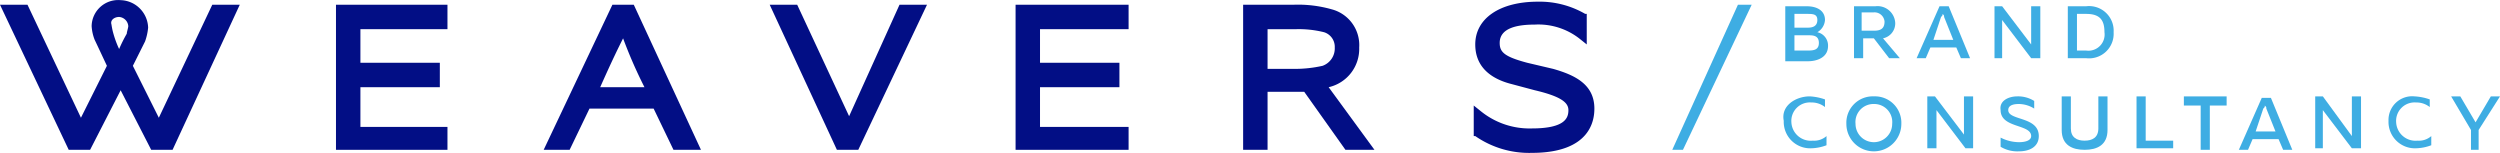 <?xml version="1.0" encoding="UTF-8"?> <svg xmlns="http://www.w3.org/2000/svg" id="Layer_1" data-name="Layer 1" viewBox="0 0 163.7 10.01"><defs><style>.cls-1{fill:#3eade3;}.cls-2{fill:#020e85;}</style></defs><polygon class="cls-1" points="109.5 9.81 110.2 9.81 114.7 0.31 113.8 0.31 109.5 9.81"></polygon><polygon class="cls-2" points="23.6 5.71 28.8 5.71 28.8 4.11 23.6 4.11 23.6 1.91 29.3 1.91 29.3 0.31 22 0.31 22 9.81 29.3 9.81 29.3 8.31 23.6 8.31 23.6 5.71"></polygon><polygon class="cls-2" points="68.1 5.71 73.3 5.71 73.3 4.11 68.1 4.11 68.1 1.91 73.9 1.91 73.9 0.31 66.5 0.31 66.5 9.81 73.9 9.81 73.9 8.31 68.1 8.31 68.1 5.71"></polygon><path class="cls-2" d="M40.1.4,35.6,9.9h1.7l1.3-2.7h4.2l1.3,2.7h1.8L41.5.4Zm2.1,5.4H39.3c.8-1.8,1.2-2.6,1.5-3.2A30.47,30.47,0,0,0,42.2,5.8Z" transform="translate(0 -0.09)"></path><polygon class="cls-2" points="55.6 7.61 52.2 0.31 50.4 0.31 54.8 9.81 56.2 9.81 60.7 0.31 58.9 0.31 55.6 7.61"></polygon><path class="cls-2" d="M89,3.2A2.42,2.42,0,0,0,87.2.7,8.07,8.07,0,0,0,84.7.4H81.4V9.9H83V6.1h2.4l2.7,3.8H90L87,5.8A2.57,2.57,0,0,0,89,3.2Zm-1.6,0a1.21,1.21,0,0,1-.8,1.2,8.16,8.16,0,0,1-1.8.2H83V2h1.9a6.82,6.82,0,0,1,1.8.2A1,1,0,0,1,87.4,3.2Z" transform="translate(0 -0.09)"></path><path class="cls-2" d="M101.7,4.6,100,4.2c-1.5-.4-1.8-.7-1.8-1.3,0-1,1.2-1.2,2.3-1.2a4.37,4.37,0,0,1,2.9.9l.5.4V1h-.1a5.94,5.94,0,0,0-3.1-.8C98.2.2,96.6,1.3,96.6,3c0,1.3.8,2.2,2.4,2.6l1.5.4c1.7.4,2.2.8,2.2,1.3s-.2,1.2-2.4,1.2A5.06,5.06,0,0,1,97,7.4L96.5,7V9h.1a6.18,6.18,0,0,0,3.7,1.1c3.9,0,4.1-2.2,4.1-2.9C104.4,5.6,103.1,5,101.7,4.6Z" transform="translate(0 -0.09)"></path><path class="cls-2" d="M13.9.4,10.4,7.8,8.7,4.4l.8-1.6a3.71,3.71,0,0,0,.2-.9A1.86,1.86,0,0,0,7.9.1,1.74,1.74,0,0,0,6,1.8a2.92,2.92,0,0,0,.2.9c.1.2.8,1.7.8,1.7L5.3,7.8,1.8.4H0L4.5,9.9H5.9L7.9,6l2,3.9h1.4L15.7.4ZM7,4.4,5.3,7.8m5.2,0L8.7,4.4M7.8,6l-2,3.9m2-8.7a.65.65,0,0,1,.6.6c0,.1-.1.4-.1.5a9.25,9.25,0,0,0-.5,1,6.6,6.6,0,0,1-.4-1.1,4.33,4.33,0,0,1-.1-.5C7.2,1.4,7.5,1.2,7.8,1.2Z" transform="translate(0 -0.09)"></path><path class="cls-1" d="M118.3.5c.7,0,1.2.3,1.2.9a1,1,0,0,1-.5.8.89.89,0,0,1,.7.9c0,.8-.8,1-1.3,1h-1.5V.5Zm0,.5h-.8v.9h.9c.3,0,.6-.1.6-.5S118.7,1,118.3,1Zm.1,1.4h-.9v1h.8c.4,0,.8,0,.8-.5S118.7,2.4,118.4,2.4Z" transform="translate(0 -0.09)"></path><path class="cls-1" d="M121.4,3.9V.5h1.4a1.16,1.16,0,0,1,1.3,1.1,1,1,0,0,1-.8,1l1.1,1.3h-.7l-1-1.3H122V3.9Zm.5-1.8h.8c.4,0,.7-.1.7-.6a.66.66,0,0,0-.7-.6h-.8Z" transform="translate(0 -0.09)"></path><path class="cls-1" d="M125.5,3.9,127,.5h.6L129,3.9h-.6l-.3-.7h-1.7l-.3.7Zm1.1-1.2h1.3l-.6-1.5c0-.1,0-.1-.1-.2,0,.1,0,.1-.1.2Z" transform="translate(0 -0.09)"></path><path class="cls-1" d="M130.6,3.9V.5h.5L133,3V.5h.6V3.9H133l-1.9-2.5V3.9Z" transform="translate(0 -0.09)"></path><path class="cls-1" d="M136.6.5a1.61,1.61,0,0,1,1.8,1.7,1.61,1.61,0,0,1-1.8,1.7h-1.2V.5Zm0,.5H136V3.4h.6a1.06,1.06,0,0,0,1.2-1.2C137.8,1.4,137.5,1,136.6,1Z" transform="translate(0 -0.09)"></path><path class="cls-1" d="M118.5,6.4a3.55,3.55,0,0,1,1,.2v.5a1.4,1.4,0,0,0-.9-.3,1.21,1.21,0,0,0-1.3,1.3,1.27,1.27,0,0,0,1.4,1.2,1.22,1.22,0,0,0,.9-.3v.6a3,3,0,0,1-1,.2A1.73,1.73,0,0,1,116.8,8C116.6,7,117.6,6.4,118.5,6.4Z" transform="translate(0 -0.09)"></path><path class="cls-1" d="M122.7,6.4a1.73,1.73,0,0,1,1.8,1.8,1.8,1.8,0,1,1-3.6,0A1.73,1.73,0,0,1,122.7,6.4Zm0,.5a1.18,1.18,0,0,0-1.2,1.3,1.2,1.2,0,1,0,2.4,0A1.18,1.18,0,0,0,122.7,6.9Z" transform="translate(0 -0.09)"></path><path class="cls-1" d="M126.2,9.9V6.4h.5l1.9,2.5V6.4h.6V9.8h-.5l-1.9-2.5V9.8h-.6Z" transform="translate(0 -0.09)"></path><path class="cls-1" d="M132.1,6.4a2,2,0,0,1,1.1.3v.5a1.93,1.93,0,0,0-1-.3c-.4,0-.7.1-.7.4,0,.7,2,.4,2,1.7,0,.7-.6,1-1.3,1a2.13,2.13,0,0,1-1.2-.3V9.1a2.66,2.66,0,0,0,1.2.3c.4,0,.8-.1.8-.4,0-.8-2-.5-2-1.7C130.9,6.7,131.5,6.4,132.1,6.4Z" transform="translate(0 -0.09)"></path><path class="cls-1" d="M138,6.4V8.6c0,1-.7,1.3-1.5,1.3S135,9.6,135,8.6V6.4h.6V8.5c0,.6.4.8.9.8s.9-.2.9-.8V6.4Z" transform="translate(0 -0.09)"></path><path class="cls-1" d="M140.5,6.4V9.3h1.8v.5h-2.4V6.4Z" transform="translate(0 -0.09)"></path><path class="cls-1" d="M145.8,6.4V7h-1.1V9.9h-.6V7H143V6.4Z" transform="translate(0 -0.09)"></path><path class="cls-1" d="M146.6,9.9l1.5-3.4h.6l1.4,3.4h-.6l-.3-.7h-1.7l-.3.7Zm1.1-1.2H149l-.6-1.5c0-.1,0-.1-.1-.2,0,.1,0,.1-.1.2Z" transform="translate(0 -0.09)"></path><path class="cls-1" d="M151.6,9.9V6.4h.5L154,9V6.4h.6V9.8H154l-1.9-2.5V9.8h-.5Z" transform="translate(0 -0.09)"></path><path class="cls-1" d="M158.1,6.4a3.55,3.55,0,0,1,1,.2v.5a1.4,1.4,0,0,0-.9-.3,1.21,1.21,0,0,0-1.3,1.3,1.27,1.27,0,0,0,1.4,1.2,1.22,1.22,0,0,0,.9-.3v.6a3,3,0,0,1-1,.2A1.73,1.73,0,0,1,156.4,8,1.55,1.55,0,0,1,158.1,6.4Z" transform="translate(0 -0.09)"></path><path class="cls-1" d="M161.8,9.9V8.6l-1.3-2.2h.6l1,1.7,1-1.7h.6l-1.4,2.2V9.9Z" transform="translate(0 -0.09)"></path></svg> 